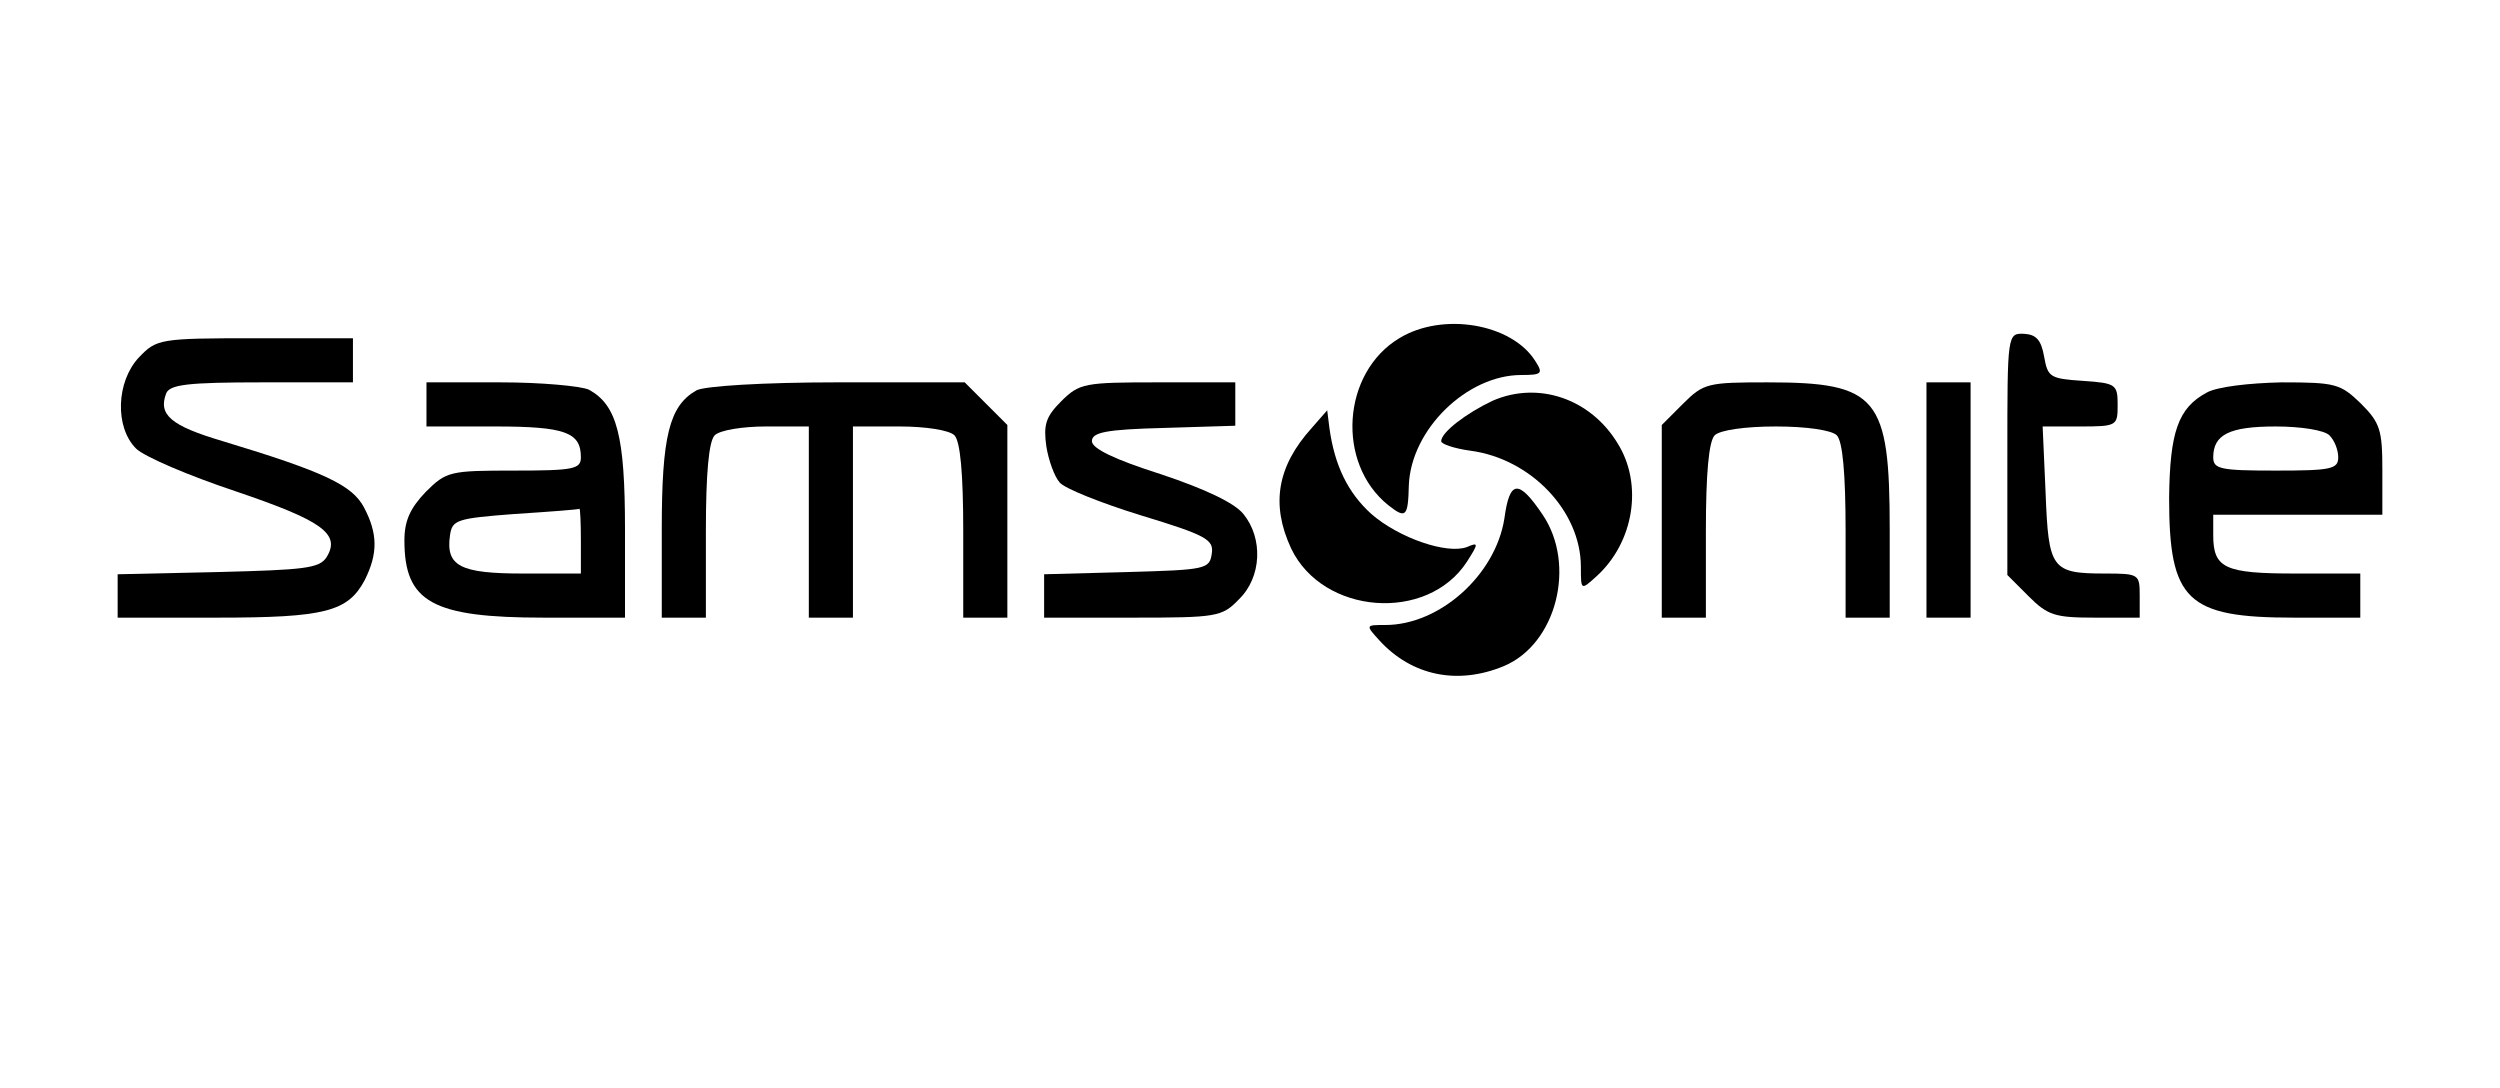<?xml version="1.0" standalone="no"?>
<!DOCTYPE svg PUBLIC "-//W3C//DTD SVG 20010904//EN"
 "http://www.w3.org/TR/2001/REC-SVG-20010904/DTD/svg10.dtd">
<svg version="1.0" xmlns="http://www.w3.org/2000/svg"
 width="340pt" height="148pt" viewBox="0 0 340 148"
 preserveAspectRatio="xMidYMid meet">

<g transform="translate(0,148) scale(0.1,-0.1)"
fill="#000000" stroke="none">
<path d="M1903 1020 c-78 -47 -86 -170 -15 -227 24 -19 27 -16 28 27 3 76 79
150 153 150 28 0 30 2 19 19 -32 51 -126 67 -185 31z"/>
<path d="M2730 863 l0 -165 29 -29 c26 -26 36 -29 90 -29 l61 0 0 30 c0 29 -1
30 -47 30 -73 0 -77 6 -81 110 l-4 90 51 0 c50 0 51 1 51 29 0 28 -2 30 -47
33 -45 3 -48 5 -53 33 -4 23 -11 30 -27 31 -23 1 -23 0 -23 -163z"/>
<path d="M189 994 c-31 -33 -33 -95 -4 -124 11 -11 72 -37 135 -58 118 -40
144 -58 124 -90 -10 -15 -30 -17 -148 -20 l-136 -3 0 -29 0 -30 135 0 c147 0
178 8 201 51 18 36 18 63 -1 99 -16 30 -53 48 -192 90 -71 21 -88 36 -77 65 5
12 29 15 130 15 l124 0 0 30 0 30 -133 0 c-130 0 -134 -1 -158 -26z"/>
<path d="M580 930 l0 -30 93 0 c96 0 117 -8 117 -42 0 -16 -10 -18 -91 -18
-87 0 -92 -1 -120 -29 -21 -22 -29 -39 -29 -66 0 -84 38 -105 190 -105 l110 0
0 120 c0 128 -11 169 -49 190 -11 5 -65 10 -120 10 l-101 0 0 -30z m210 -185
l0 -45 -79 0 c-85 0 -105 10 -99 52 3 21 9 23 88 29 47 3 86 6 88 7 1 1 2 -18
2 -43z"/>
<path d="M947 949 c-37 -21 -47 -63 -47 -189 l0 -120 30 0 30 0 0 118 c0 78 4
122 12 130 7 7 38 12 70 12 l58 0 0 -130 0 -130 30 0 30 0 0 130 0 130 63 0
c36 0 68 -5 75 -12 8 -8 12 -52 12 -130 l0 -118 30 0 30 0 0 131 0 131 -29 29
-29 29 -174 0 c-99 0 -181 -5 -191 -11z"/>
<path d="M1443 934 c-21 -21 -24 -32 -20 -61 3 -19 11 -41 18 -49 6 -8 56 -28
111 -45 89 -27 99 -33 96 -52 -3 -21 -8 -22 -115 -25 l-113 -3 0 -29 0 -30
120 0 c115 0 122 1 145 25 31 30 33 83 6 116 -12 15 -52 34 -112 54 -63 20
-94 35 -94 45 0 12 19 16 98 18 l97 3 0 29 0 30 -105 0 c-100 0 -107 -1 -132
-26z"/>
<path d="M2289 931 l-29 -29 0 -131 0 -131 30 0 30 0 0 118 c0 78 4 122 12
130 7 7 41 12 83 12 42 0 76 -5 83 -12 8 -8 12 -52 12 -130 l0 -118 30 0 30 0
0 120 c0 180 -16 200 -166 200 -81 0 -87 -1 -115 -29z"/>
<path d="M2620 800 l0 -160 30 0 30 0 0 160 0 160 -30 0 -30 0 0 -160z"/>
<path d="M3001 946 c-39 -21 -50 -54 -51 -143 0 -140 24 -163 170 -163 l90 0
0 30 0 30 -88 0 c-96 0 -112 7 -112 52 l0 28 115 0 115 0 0 61 c0 54 -3 64
-29 90 -28 27 -34 29 -108 29 -45 -1 -88 -6 -102 -14z m167 -58 c7 -7 12 -20
12 -30 0 -16 -10 -18 -85 -18 -75 0 -85 2 -85 18 0 31 22 42 85 42 34 0 66 -5
73 -12z"/>
<path d="M2030 935 c-36 -17 -70 -43 -70 -55 0 -4 18 -10 40 -13 82 -11 150
-82 150 -158 0 -32 0 -32 21 -13 51 46 64 125 29 181 -37 61 -108 85 -170 58z"/>
<path d="M1784 898 c-47 -52 -56 -104 -28 -164 43 -90 185 -101 239 -18 16 25
16 27 0 20 -27 -10 -92 12 -130 45 -32 29 -50 66 -57 117 l-3 24 -21 -24z"/>
<path d="M2046 775 c-12 -77 -88 -145 -162 -145 -27 0 -27 0 -8 -21 44 -48
106 -61 169 -35 72 30 99 138 53 206 -33 49 -45 47 -52 -5z"/>
</g>
</svg>
